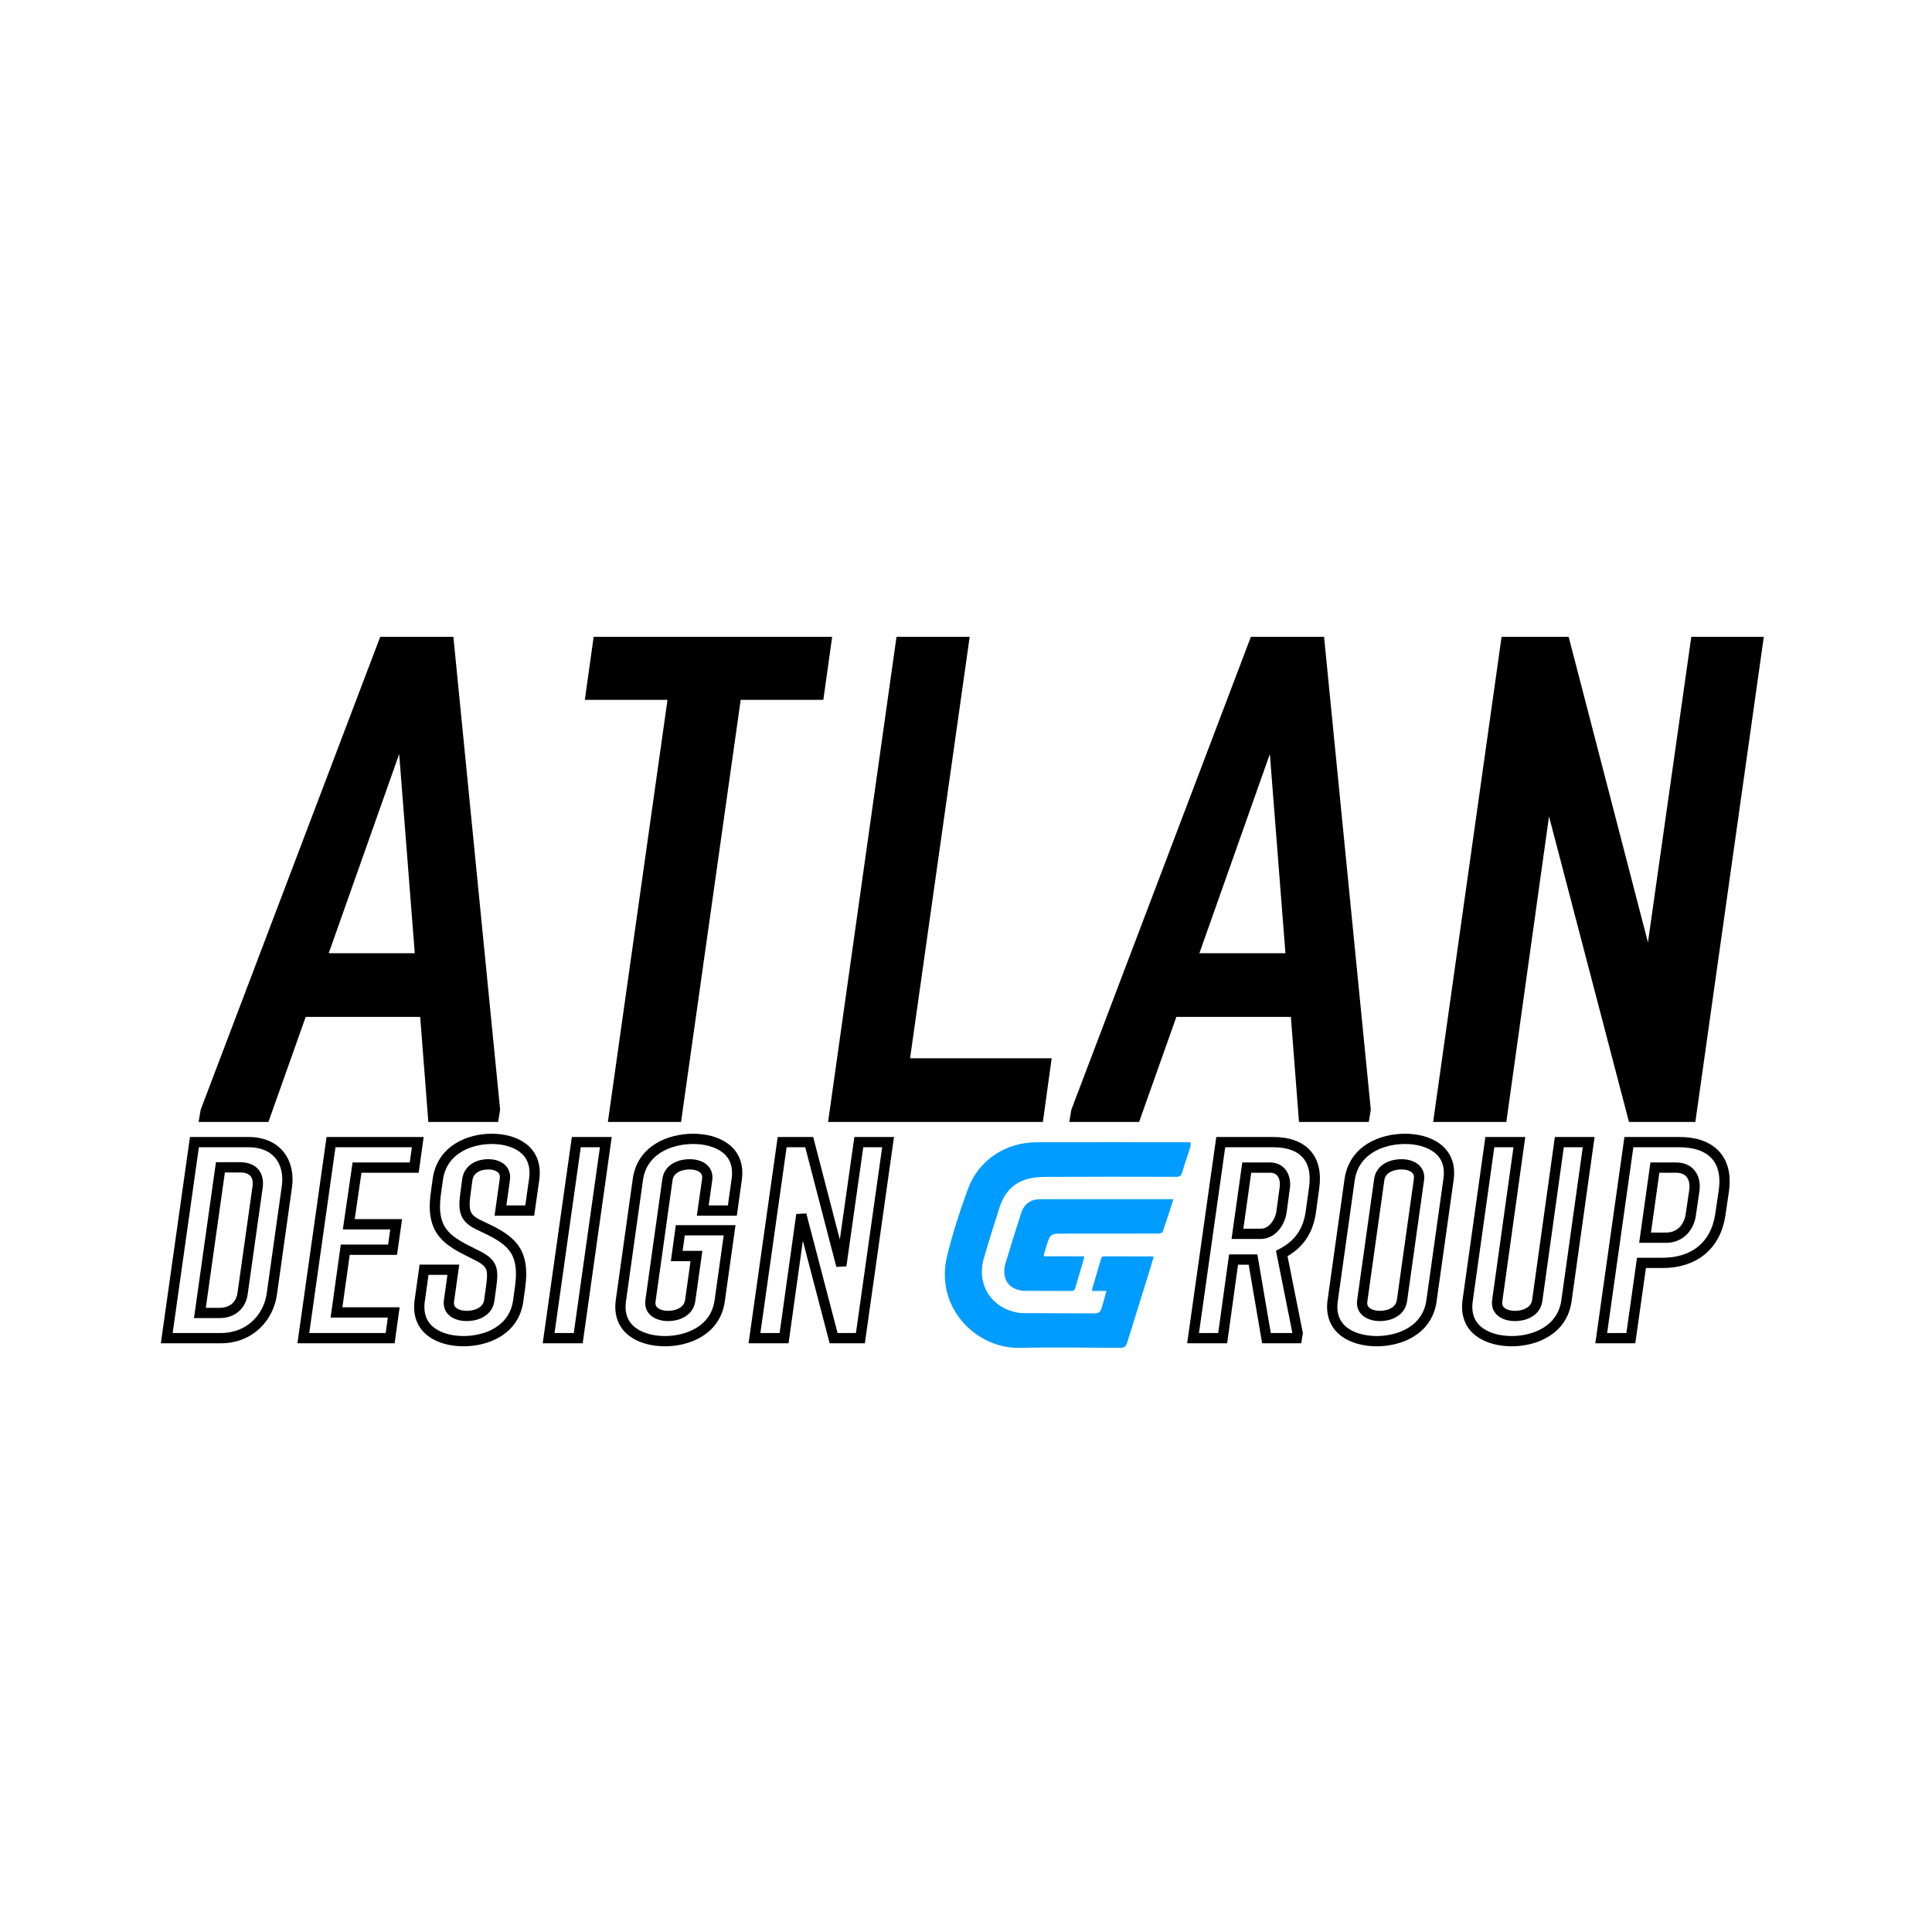 <svg xmlns="http://www.w3.org/2000/svg" xmlns:xlink="http://www.w3.org/1999/xlink" width="500" zoomAndPan="magnify" viewBox="0 0 375 375" height="500" preserveAspectRatio="xMidYMid meet" version="1.0"><defs><g/><clipPath id="66653bb1d9"><path d="M 183 221.688 L 231.094 221.688 L 231.094 262 L 183 262 Z M 183 221.688 " clip-rule="nonzero"/></clipPath></defs><g clip-path="url(#66653bb1d9)"><path fill="#009cff" d="M 214.762 250.57 C 213.812 250.57 212.922 250.57 211.961 250.57 C 211.996 250.324 212 250.141 212.051 249.969 C 212.594 248.117 213.152 246.266 213.691 244.41 C 213.789 244.078 213.875 243.855 214.301 243.855 C 217.395 243.875 220.492 243.867 223.59 243.871 C 223.684 243.871 223.773 243.91 223.938 243.941 C 223.582 245.117 223.234 246.273 222.879 247.422 C 221.531 251.758 220.184 256.09 218.836 260.426 C 218.516 261.453 218.312 261.613 217.238 261.613 C 210.801 261.605 204.363 261.473 197.934 261.621 C 189.535 261.812 181.375 253.84 183.84 243.758 C 184.918 239.355 186.324 235.016 187.887 230.758 C 189.934 225.176 195.191 221.73 201.188 221.715 C 211.035 221.695 220.879 221.707 230.727 221.711 C 230.891 221.711 231.055 221.738 231.301 221.762 C 231.215 222.055 231.148 222.309 231.07 222.555 C 230.527 224.23 229.945 225.902 229.449 227.598 C 229.258 228.258 228.938 228.422 228.277 228.422 C 219.883 228.398 211.488 228.395 203.094 228.434 C 201.848 228.438 200.559 228.527 199.367 228.863 C 196.617 229.637 194.91 231.59 194.047 234.258 C 192.977 237.566 191.934 240.883 190.969 244.223 C 189.516 249.219 192.277 253.73 197.367 254.75 C 197.93 254.863 198.523 254.875 199.098 254.879 C 203.477 254.902 207.859 254.91 212.234 254.922 C 213.328 254.926 213.602 254.707 213.879 253.691 C 214.16 252.668 214.453 251.656 214.762 250.57 Z M 214.762 250.57 " fill-opacity="1" fill-rule="nonzero"/></g><path fill="#009cff" d="M 227.754 232.781 C 227.051 234.949 226.391 237.035 225.676 239.102 C 225.613 239.281 225.191 239.426 224.938 239.43 C 220.273 239.449 215.605 239.445 210.938 239.445 C 209.148 239.445 207.359 239.434 205.574 239.453 C 204.152 239.469 203.809 239.723 203.359 241.07 C 203.086 241.895 202.852 242.734 202.605 243.57 C 202.586 243.629 202.621 243.707 202.641 243.852 C 205.219 243.852 207.793 243.852 210.441 243.852 C 210.398 244.113 210.387 244.297 210.336 244.469 C 209.793 246.324 209.227 248.172 208.699 250.031 C 208.574 250.465 208.355 250.574 207.93 250.57 C 205.008 250.555 202.078 250.574 199.156 250.559 C 196.875 250.543 195.305 249.441 194.984 247.52 C 194.863 246.809 194.93 246.008 195.137 245.312 C 196.113 242.023 197.145 238.754 198.199 235.488 C 198.793 233.656 200.051 232.762 201.941 232.762 C 210.355 232.754 218.77 232.758 227.184 232.758 C 227.328 232.758 227.473 232.77 227.754 232.781 Z M 227.754 232.781 " fill-opacity="1" fill-rule="nonzero"/><path stroke-linecap="butt" transform="matrix(1.504, 0, 0, 1.504, 3.68, 217.623)" fill="none" stroke-linejoin="miter" d="M 28.862 22.238 C 28.681 23.583 27.733 24.749 25.86 24.749 L 23.351 24.749 L 25.998 5.955 L 28.509 5.955 C 30.379 5.955 30.977 7.084 30.803 8.464 Z M 26.068 27.999 C 29.777 27.999 32.218 25.352 32.639 22.271 L 34.582 8.43 C 35.003 5.349 33.348 2.703 29.639 2.703 L 22.644 2.703 L 19.073 27.999 Z M 48.364 24.679 L 40.979 24.679 L 42.109 16.588 L 48.216 16.588 L 48.681 13.303 L 42.566 13.303 L 43.629 5.988 L 51.011 5.988 L 51.468 2.703 L 40.273 2.703 L 36.701 27.999 L 47.907 27.999 Z M 64.683 21.357 C 65.356 16.373 63.167 15.173 59.457 13.44 C 57.543 12.56 57.302 11.645 57.621 9.344 L 57.863 7.542 C 58.078 6.056 59.457 5.565 60.554 5.565 C 61.683 5.565 62.917 6.092 62.702 7.542 L 62.141 11.534 L 65.917 11.534 L 66.486 7.542 C 67.047 3.658 63.909 2.279 61.011 2.279 C 58.146 2.279 54.574 3.658 54.05 7.542 L 53.8 9.344 C 53.091 14.466 55.533 15.529 58.922 17.227 C 61.115 18.287 61.26 18.996 60.941 21.357 L 60.691 23.162 C 60.476 24.609 58.992 25.136 57.792 25.136 C 56.629 25.136 55.283 24.609 55.499 23.162 L 56.06 19.168 L 52.281 19.168 L 51.72 23.162 C 51.185 27.009 54.403 28.388 57.369 28.388 C 60.338 28.388 63.909 27.009 64.434 23.162 Z M 72.177 27.999 L 75.738 2.703 L 71.928 2.703 L 68.356 27.999 Z M 86.624 23.162 C 86.408 24.609 84.959 25.136 83.795 25.136 C 82.632 25.136 81.286 24.609 81.502 23.162 L 83.691 7.542 C 83.899 6.056 85.382 5.565 86.556 5.565 C 87.72 5.565 89.021 6.092 88.816 7.542 L 88.247 11.534 L 92.068 11.534 L 92.626 7.542 C 93.198 3.658 89.946 2.279 87.013 2.279 C 84.045 2.279 80.406 3.658 79.87 7.542 L 77.681 23.162 C 77.154 27.009 80.406 28.388 83.372 28.388 C 86.304 28.388 89.91 27.009 90.437 23.162 L 91.712 14.079 L 85.348 14.079 L 84.891 17.399 L 87.434 17.399 Z M 108.593 27.999 L 112.164 2.703 L 108.388 2.703 L 106.128 18.64 L 101.987 2.703 L 98.494 2.703 L 94.923 27.999 L 98.743 27.999 L 100.969 12.069 L 105.136 27.999 Z M 108.593 27.999 " stroke="#000000" stroke-width="1.325" stroke-opacity="1" stroke-miterlimit="4"/><path stroke-linecap="butt" transform="matrix(1.504, 0, 0, 1.504, 3.68, 217.623)" fill="none" stroke-linejoin="miter" d="M 164.92 27.999 L 165.024 27.362 L 162.972 17.079 C 165.198 15.916 166.362 14.183 166.715 11.749 L 167.146 8.635 C 167.707 4.721 165.619 2.703 161.91 2.703 L 155.097 2.703 L 151.525 27.999 L 155.346 27.999 L 156.751 17.856 L 159.263 17.856 L 160.996 27.999 Z M 162.936 11.716 C 162.764 12.949 161.806 14.536 160.255 14.536 L 157.253 14.536 L 158.453 5.988 L 161.453 5.988 C 163.006 5.988 163.541 7.367 163.359 8.601 Z M 178.484 23.162 C 178.268 24.609 176.822 25.136 175.655 25.136 C 174.492 25.136 173.146 24.609 173.362 23.162 L 175.551 7.542 C 175.759 6.056 177.242 5.565 178.416 5.565 C 179.58 5.565 180.884 6.092 180.676 7.542 Z M 169.541 23.162 C 169.014 27.009 172.266 28.388 175.235 28.388 C 178.167 28.388 181.772 27.009 182.297 23.162 L 184.489 7.542 C 185.058 3.658 181.806 2.279 178.874 2.279 C 175.907 2.279 172.3 3.658 171.731 7.542 Z M 202.58 2.703 L 198.793 2.703 L 195.939 23.162 C 195.723 24.609 194.274 25.136 193.074 25.136 C 191.91 25.136 190.565 24.609 190.78 23.162 L 193.635 2.703 L 189.824 2.703 L 186.959 23.162 C 186.432 27.009 189.684 28.388 192.653 28.388 C 195.585 28.388 199.183 27.009 199.715 23.162 Z M 215.759 12.069 C 215.578 13.484 214.552 15.035 212.575 15.035 L 209.858 15.035 L 211.126 5.988 L 213.843 5.988 C 215.827 5.988 216.422 7.505 216.217 8.955 Z M 208.022 27.999 L 209.393 18.287 L 212.118 18.287 C 216.146 18.287 218.967 16.097 219.57 12.069 L 220.027 8.955 C 220.598 4.892 218.336 2.703 214.31 2.703 L 207.77 2.703 L 204.201 27.999 Z M 208.022 27.999 " stroke="#000000" stroke-width="1.325" stroke-opacity="1" stroke-miterlimit="4"/><g fill="#000000" fill-opacity="1"><g transform="translate(37.369, 217.77)"><g><path d="M 59.312 0 L 59.707 -2.367 L 50.633 -94.164 L 36.43 -94.164 L 1.578 -2.367 L 1.184 0 L 14.73 0 L 21.965 -20.387 L 44.191 -20.387 L 45.77 0 Z M 43.137 -32.746 L 26.434 -32.746 L 40.113 -71.414 Z M 43.137 -32.746 "/></g></g></g><g fill="#000000" fill-opacity="1"><g transform="translate(100.759, 217.77)"><g><path d="M 31.434 0 L 43.008 -81.934 L 59.051 -81.934 L 60.762 -94.164 L 14.469 -94.164 L 12.758 -81.934 L 28.801 -81.934 L 17.23 0 Z M 31.434 0 "/></g></g></g><g fill="#000000" fill-opacity="1"><g transform="translate(152.313, 217.77)"><g><path d="M 50.109 0 L 51.816 -12.363 L 24.332 -12.363 L 35.902 -94.164 L 21.699 -94.164 L 8.418 0 Z M 50.109 0 "/></g></g></g><g fill="#000000" fill-opacity="1"><g transform="translate(206.366, 217.77)"><g><path d="M 59.312 0 L 59.707 -2.367 L 50.633 -94.164 L 36.43 -94.164 L 1.578 -2.367 L 1.184 0 L 14.73 0 L 21.965 -20.387 L 44.191 -20.387 L 45.77 0 Z M 43.137 -32.746 L 26.434 -32.746 L 40.113 -71.414 Z M 43.137 -32.746 "/></g></g></g><g fill="#000000" fill-opacity="1"><g transform="translate(269.756, 217.77)"><g><path d="M 59.312 0 L 72.598 -94.164 L 58.523 -94.164 L 50.109 -34.852 L 34.719 -94.164 L 21.699 -94.164 L 8.418 0 L 22.621 0 L 30.906 -59.312 L 46.426 0 Z M 59.312 0 "/></g></g></g></svg>